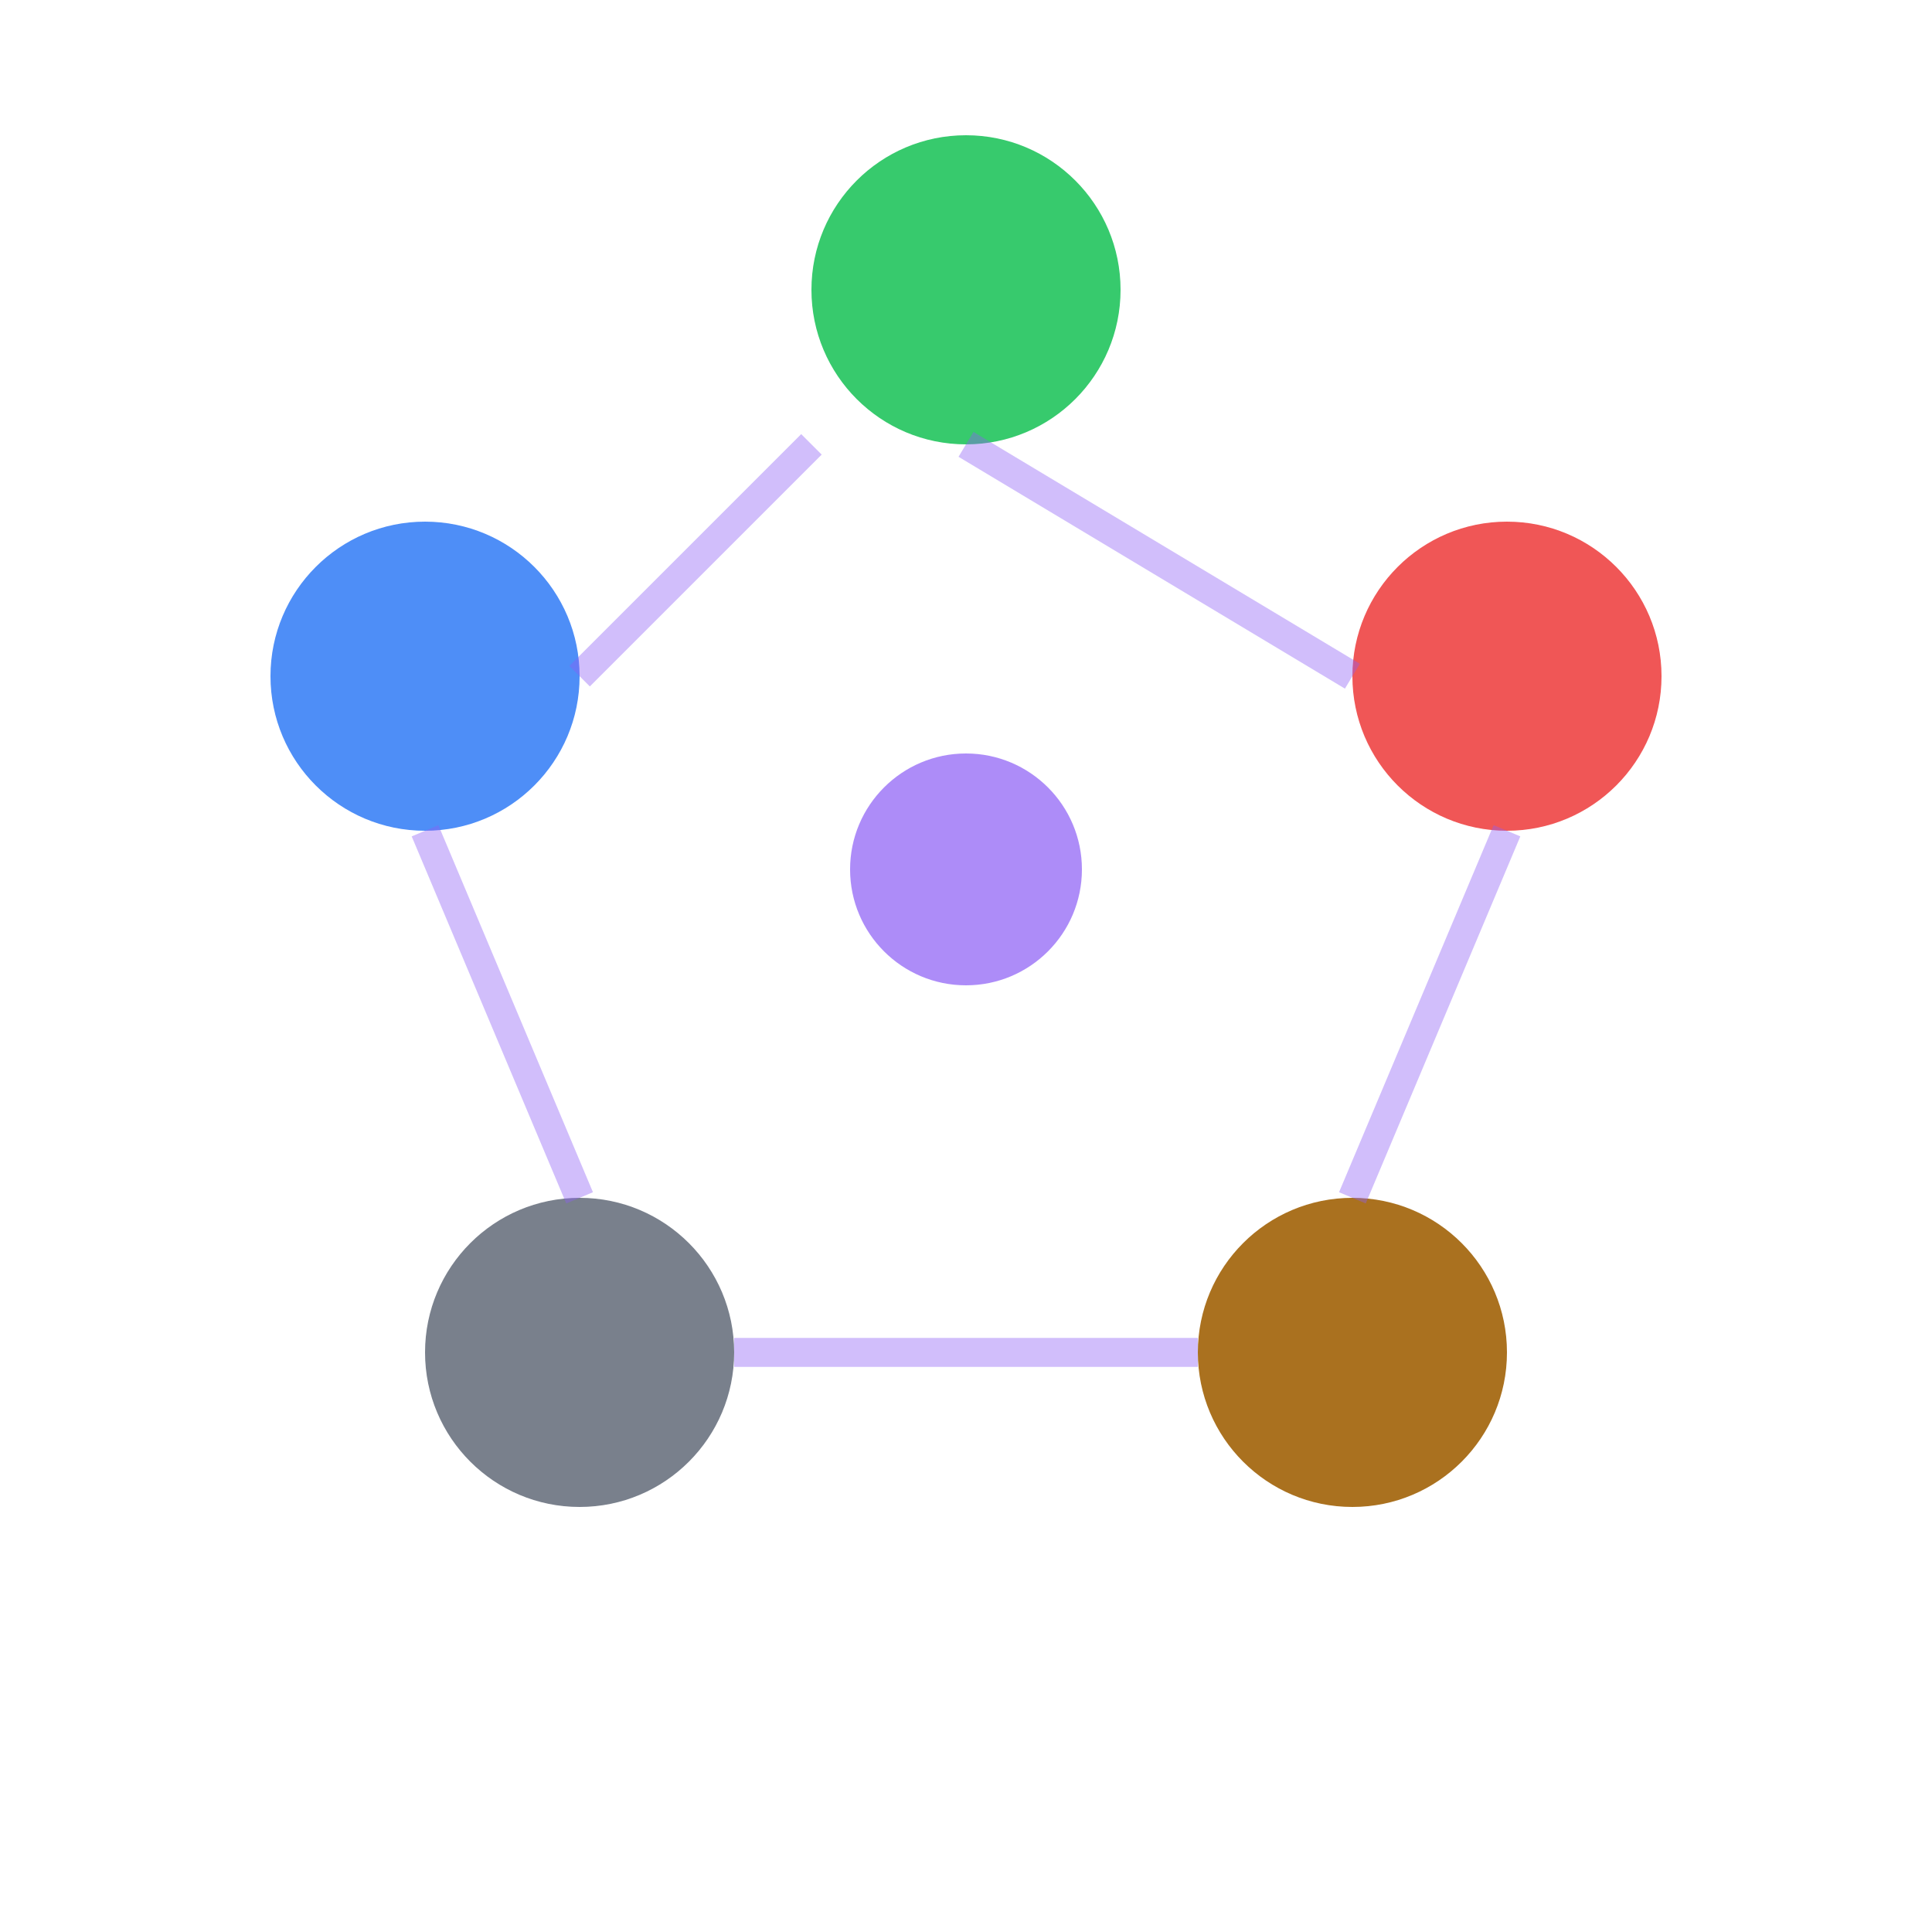<svg width="32" height="32" viewBox="0 0 100 100" xmlns="http://www.w3.org/2000/svg">
  <!-- Five Elements arranged in a pentagram pattern -->
  
  <!-- Wood (木) - Top - Green -->
  <circle cx="50" cy="15" r="8" fill="#22c55e" opacity="0.9" />
  
  <!-- Fire (火) - Top Right - Red -->
  <circle cx="78" cy="35" r="8" fill="#ef4444" opacity="0.9" />
  
  <!-- Earth (土) - Bottom Right - Brown -->
  <circle cx="70" cy="70" r="8" fill="#a16207" opacity="0.9" />
  
  <!-- Metal (金) - Bottom Left - Gray -->
  <circle cx="30" cy="70" r="8" fill="#6b7280" opacity="0.9" />
  
  <!-- Water (水) - Top Left - Blue -->
  <circle cx="22" cy="35" r="8" fill="#3b82f6" opacity="0.9" />
  
  <!-- Central harmony circle -->
  <circle cx="50" cy="45" r="6" fill="#8b5cf6" opacity="0.7" />
  
  <!-- Connecting lines for generation cycle -->
  <g stroke="#8b5cf6" stroke-width="1.5" opacity="0.4" fill="none">
    <!-- Wood -> Fire -->
    <line x1="50" y1="23" x2="70" y2="35" />
    <!-- Fire -> Earth -->
    <line x1="78" y1="43" x2="70" y2="62" />
    <!-- Earth -> Metal -->
    <line x1="62" y1="70" x2="38" y2="70" />
    <!-- Metal -> Water -->
    <line x1="30" y1="62" x2="22" y2="43" />
    <!-- Water -> Wood -->
    <line x1="30" y1="35" x2="42" y2="23" />
  </g>
</svg>